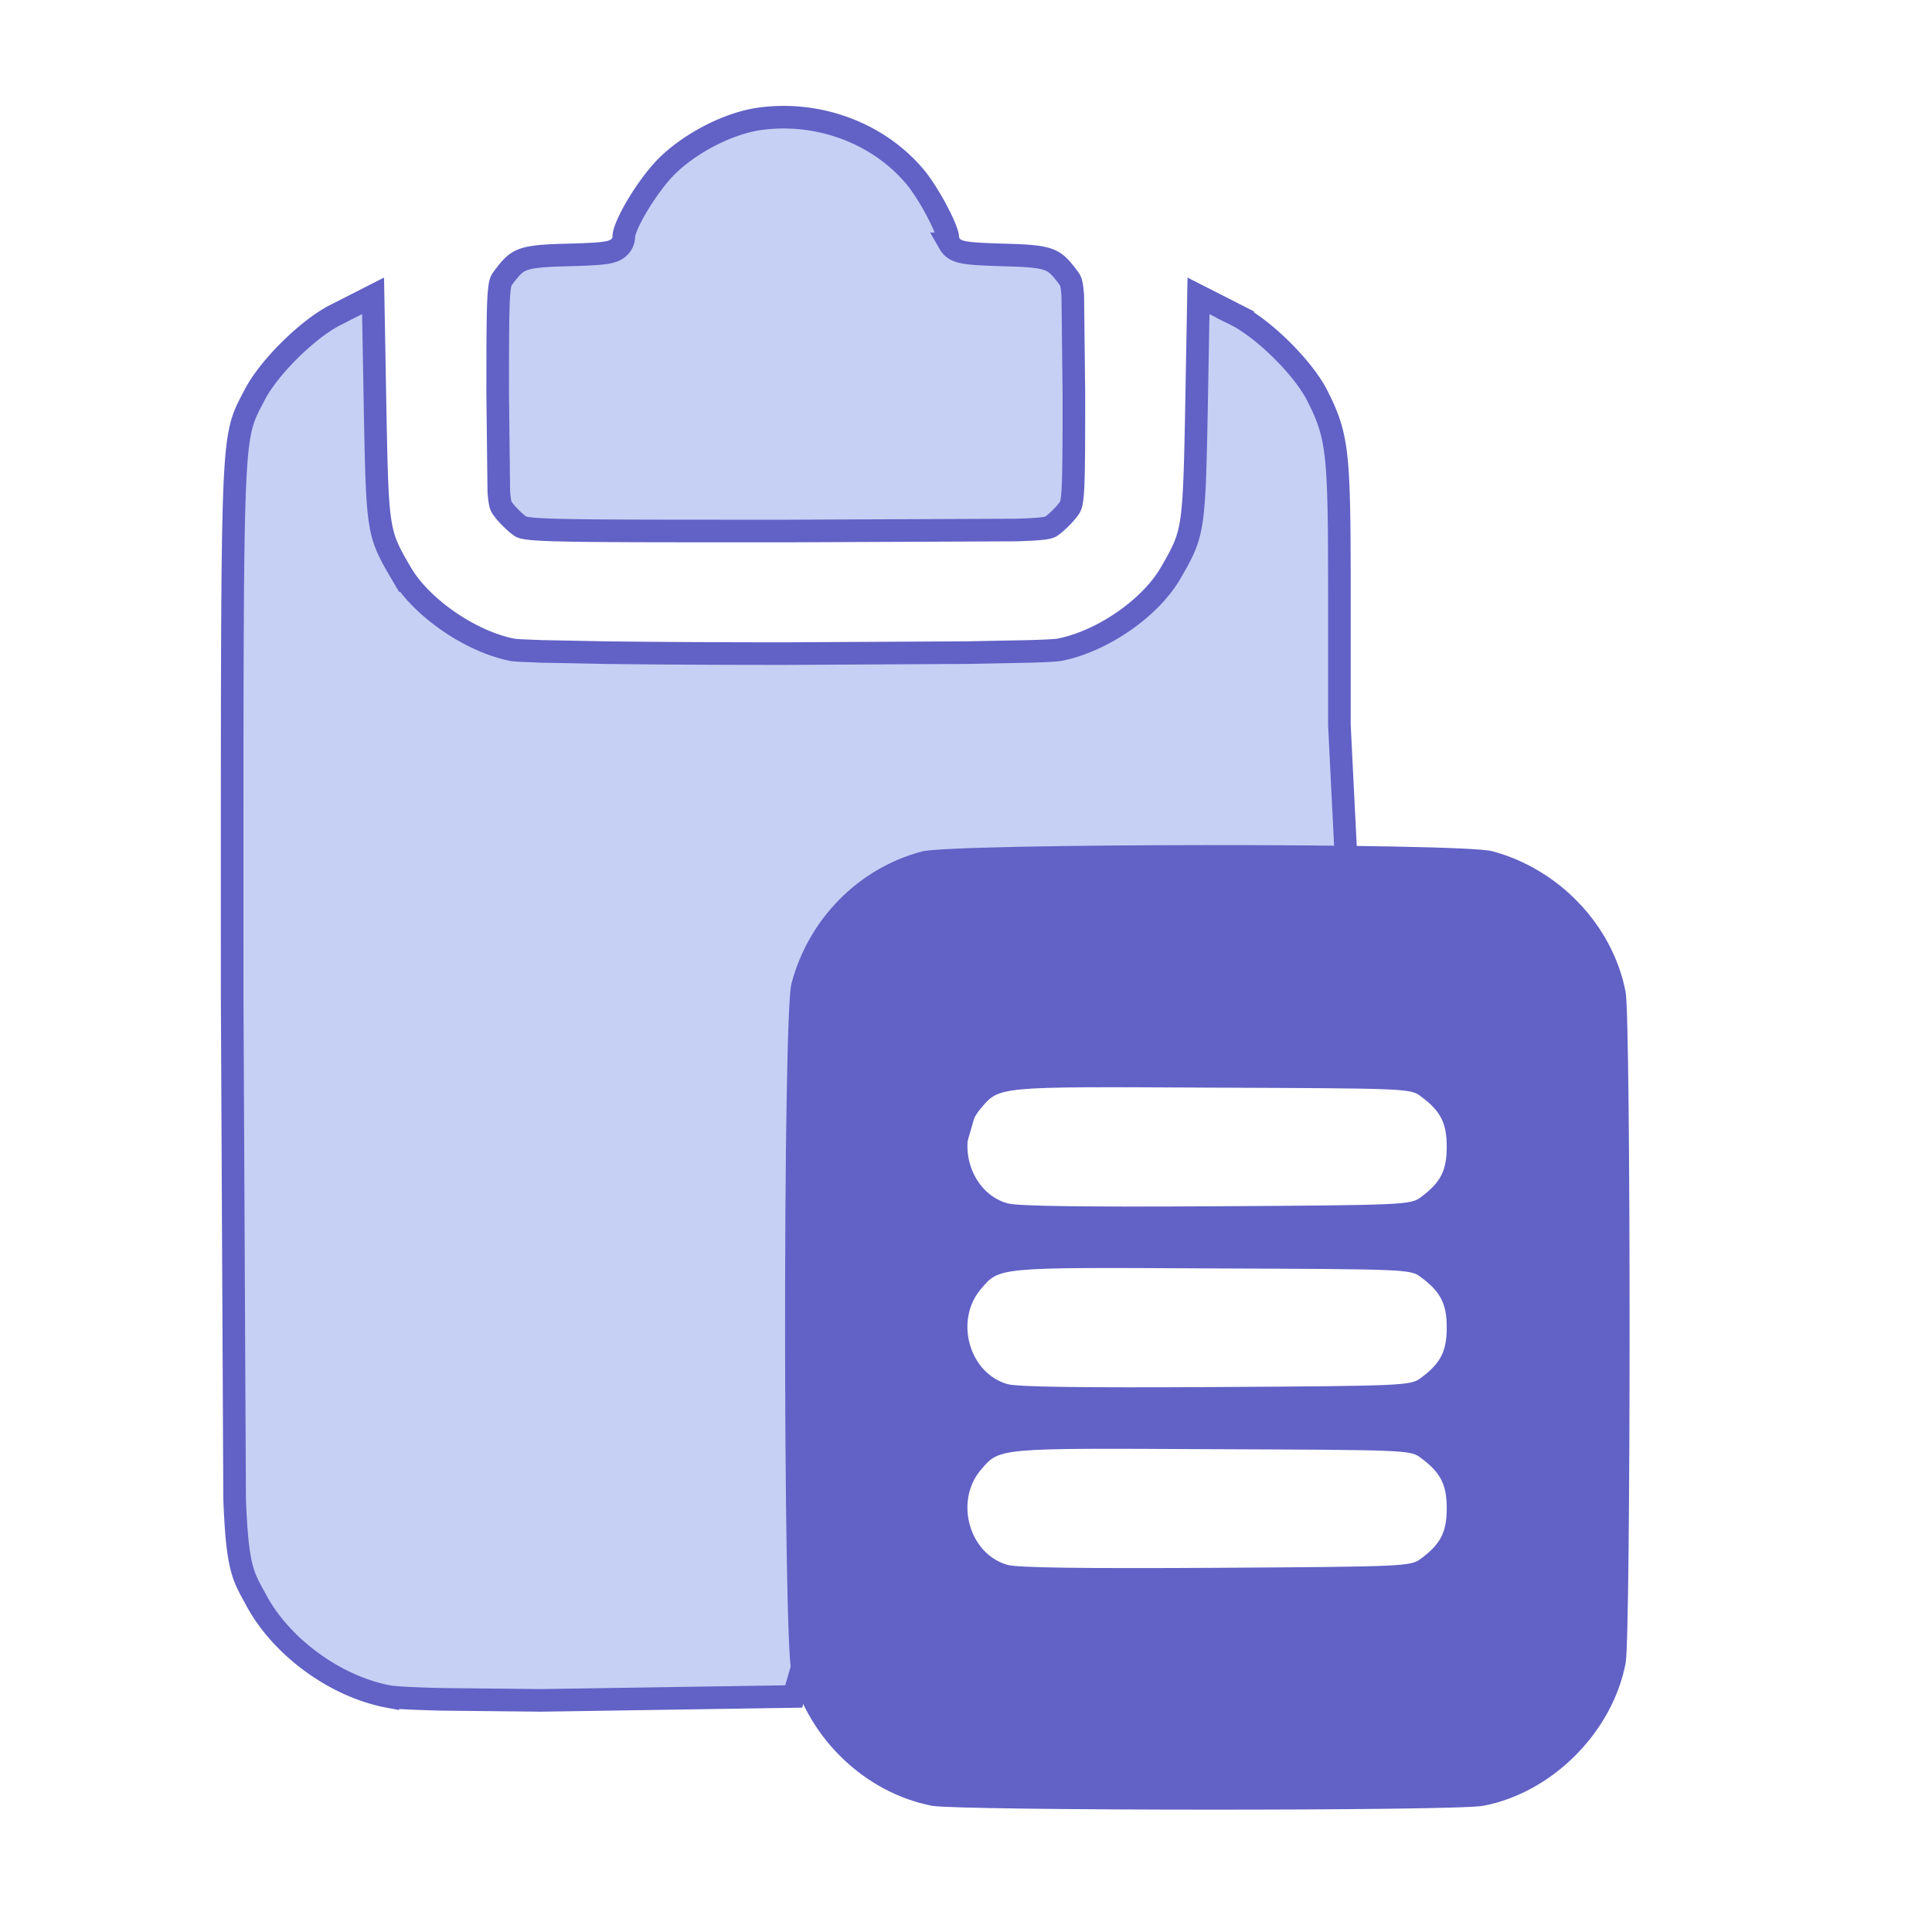 <?xml version="1.0" encoding="UTF-8"?> <svg xmlns="http://www.w3.org/2000/svg" xmlns:v="https://vecta.io/nano" width="684" height="684" fill="none"><path d="M278.199 188l81.436-.349c6.143-.175 9.206-.436 10.906-.761.795-.153 1.144-.293 1.305-.37.154-.075.289-.16.697-.477l.045-.035.046-.033c1.671-1.226 4.314-3.869 5.54-5.54l.027-.038.028-.036c.513-.668.717-1.003.91-1.63.246-.798.491-2.17.669-4.922.356-5.503.391-15.333.391-34.476l-.391-34.475c-.178-2.752-.423-4.124-.669-4.922-.193-.627-.397-.962-.91-1.63l-.025-.032-.023-.032c-2.892-3.919-4.511-5.412-6.971-6.323-2.858-1.059-7.153-1.449-15.903-1.652h-.015l-.016-.001c-6.454-.198-10.697-.4-13.331-.813-1.251-.197-2.685-.512-3.869-1.241-.663-.409-1.36-1.014-1.866-1.894a5.15 5.15 0 0 1-.678-2.583c0 .079 0-.149-.193-.82-.174-.607-.448-1.385-.826-2.315-.755-1.857-1.842-4.125-3.12-6.505-2.595-4.83-5.746-9.693-8.151-12.332l-.026-.03-.028-.029c-13.067-14.934-33.961-22.489-54.412-19.609h.001c-10.616 1.551-23.61 8.078-32.138 16.211l-.811.792c-3.371 3.439-7.207 8.678-10.209 13.719-1.496 2.512-2.734 4.89-3.584 6.884-.916 2.148-1.169 3.373-1.169 3.77 0 1.164-.298 2.914-1.905 4.276-1.235 1.047-2.797 1.438-4.013 1.659-2.567.467-6.887.666-13.836.862l-.009.001h-.011c-8.751.203-13.045.594-15.904 1.652-2.46.911-4.079 2.404-6.97 6.323l-.024.032-.024.032-.332.448a3.82 3.82 0 0 0-.578 1.182c-.246.798-.491 2.17-.669 4.922-.356 5.503-.392 15.332-.392 34.475l.392 34.476c.178 2.752.423 4.124.669 4.922.193.627.396.962.91 1.63l.027.036.028.038c1.225 1.671 3.869 4.314 5.54 5.54l.046.033.044.035c.408.317.543.402.698.477s.51.217 1.304.37c1.7.325 4.763.586 10.907.761 12.176.348 35.393.349 81.435.349zm-86.605 414l86.468-1.334 2.952-.045.827-2.834 66.264-227.122 127.996 3.107 4.896.12-.861-4.822-.126-1.482-.269-3.996-.767-13.286-2.031-38.689-1.906-38-.612-12.439-.171-3.478-.045-.915-.01-.213v-46.305c0-25.041-.128-39.001-1.157-48.403-1-9.135-2.874-14.132-6.08-20.615l-.666-1.332-.007-.015c-2.608-5.067-7.439-10.976-12.647-16.116-5.192-5.123-11.158-9.873-16.296-12.416l.001-.001-7.333-3.733-5.7-2.902-.115 6.394-.667 37.066v.001c-.403 20.203-.707 30.365-1.909 37.342-1.139 6.608-3.059 10.26-7.278 17.512l-.341.571c-3.598 5.903-9.474 11.741-16.435 16.515-7.175 4.921-15.234 8.525-22.651 9.935l-.006.001c-.299.058-1.281.158-3.156.263-1.773.099-4.124.193-6.984.28l-22.354.437-64.22.349c-23.139 0-46.271-.116-64.219-.349l-22.354-.437-6.983-.28c-1.87-.105-2.851-.204-3.154-.262-7.271-1.406-15.331-5.069-22.542-10.019-7.222-4.959-13.282-10.995-16.771-16.89l-.001.001c-4.357-7.394-6.298-11.036-7.434-17.611-1.202-6.958-1.473-17.078-1.876-37.365l-.666-37.06-.115-6.394-5.699 2.902-7.333 3.733v.001c-5.138 2.543-11.104 7.293-16.295 12.416-5.209 5.14-10.04 11.049-12.648 16.116l-.004.009-.005.009c-1.849 3.635-3.6 6.431-4.809 11.447-1.172 4.867-1.865 11.835-2.307 24.393-.887 25.192-.786 74.171-.786 176.907l.87 178.07c.484 12.537 1.24 19.464 2.524 24.342 1.314 4.991 3.229 7.859 5.203 11.591l.008.015.008.013c8.843 16.402 27.867 30.341 46.504 33.898v-.001c1.353.265 3.874.455 6.951.612 3.229.165 7.402.308 12.236.425l35.03.368h.062z" fill="#c6d0f4" stroke="#6161c6" stroke-width="8"></path><path d="M326.332 301.466c-22.533 6-40.133 24-46.133 46.8-3.067 11.6-2.934 232.134 0 243.734 6.266 23.733 26.266 42.8 49.866 47.333 9.6 1.733 185.2 1.867 194.934 0 24.4-4.533 45.866-26 50.533-50.533 1.867-9.734 1.867-227.867 0-237.6-4.533-23.6-23.6-43.6-47.333-49.867-11.334-2.933-190.8-2.8-201.867.133zm176.667 86.667c7.066 5.2 9.2 9.467 9.2 17.867s-2.134 12.666-9.2 17.866c-3.6 2.667-5.334 2.8-72.534 3.2-46 .267-70.533 0-73.866-1.066-13.467-3.867-18.667-22.4-9.467-33.467 6.8-8 5.2-7.867 82-7.467 68.533.267 70.267.267 73.867 3.067zm0 64c7.066 5.2 9.2 9.467 9.2 17.867s-2.134 12.666-9.2 17.866c-3.6 2.667-5.334 2.8-72.534 3.2-46 .267-70.533 0-73.866-1.066-13.467-3.867-18.667-22.4-9.467-33.467 6.8-8 5.2-7.867 82-7.467 68.533.267 70.267.267 73.867 3.067zm0 64c7.066 5.2 9.2 9.467 9.2 17.867s-2.134 12.666-9.2 17.866c-3.6 2.667-5.334 2.8-72.534 3.2-46 .267-70.533 0-73.866-1.066-13.467-3.867-18.667-22.4-9.467-33.467 6.8-8 5.2-7.867 82-7.467 68.533.267 70.267.267 73.867 3.067z" fill="#6161c6"></path></svg> 